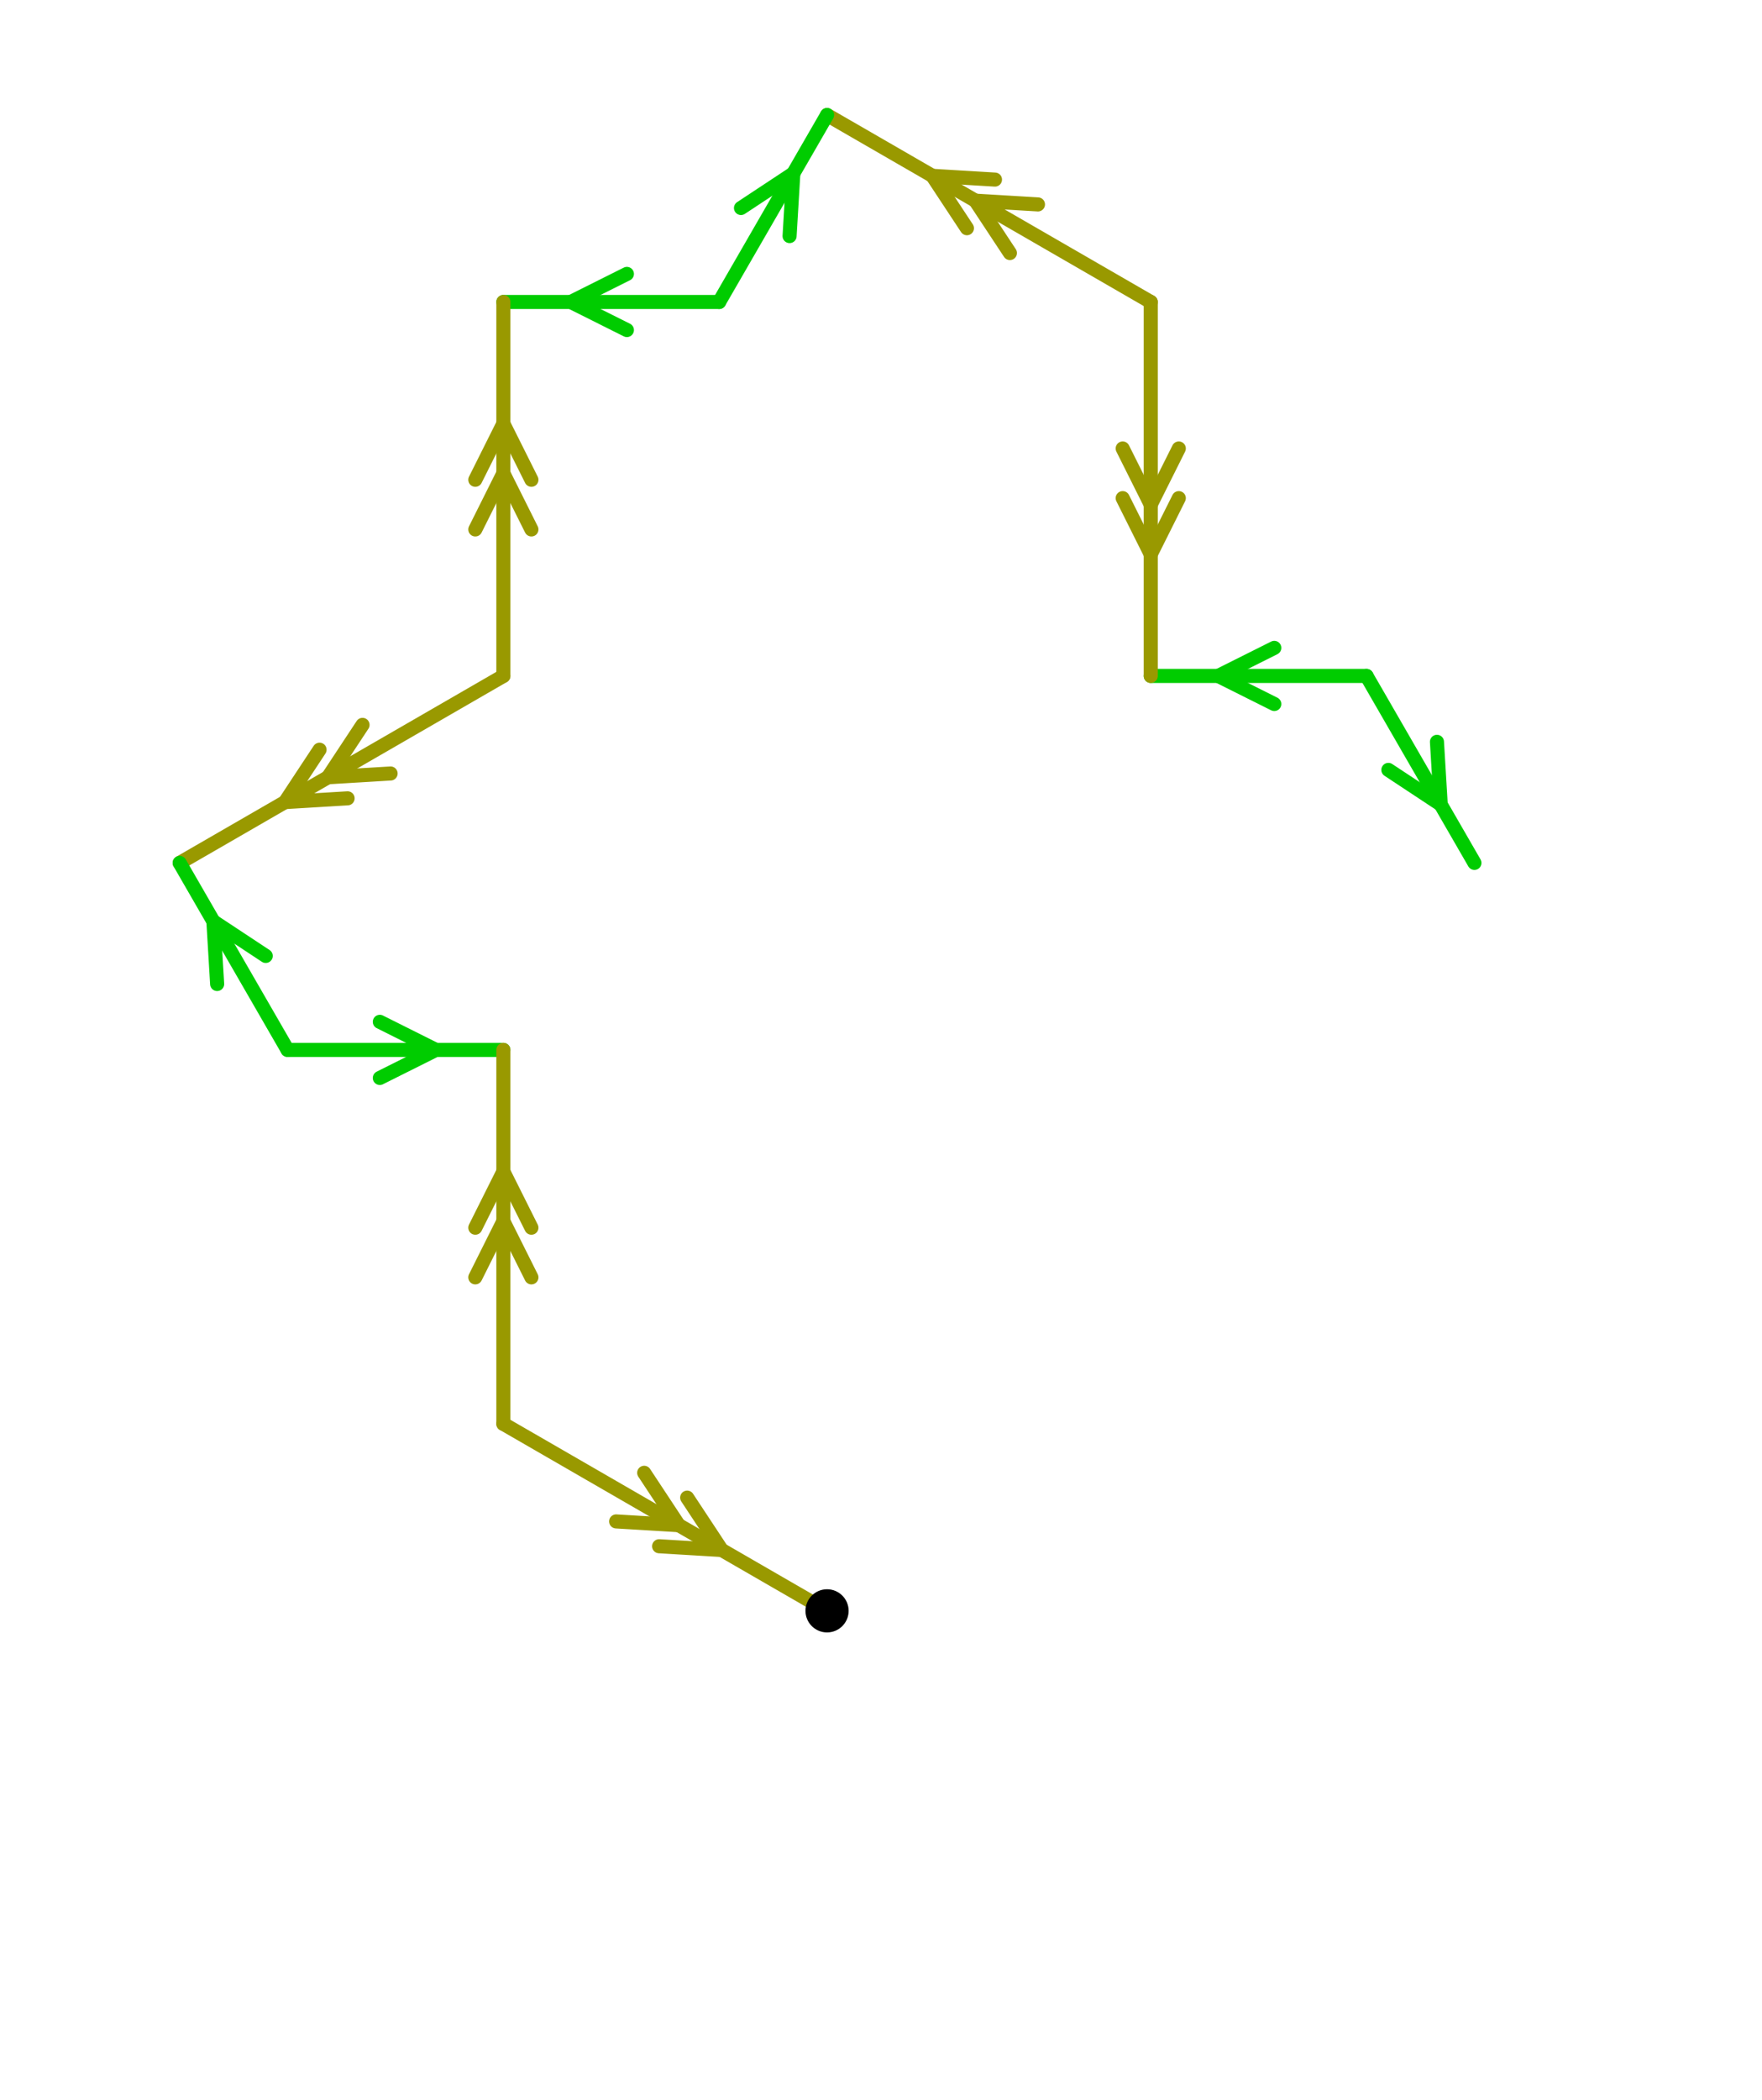 <?xml version="1.0" encoding="UTF-8" standalone="no"?>
<svg xmlns="http://www.w3.org/2000/svg" version="1.1"
     width="187.8" height="223.686">
<style type="text/css">
path {
    stroke: black;
    fill: none;
    stroke-width: 1.5;
    stroke-linejoin: round;
    stroke-linecap: round;
}
path.arrow {
    stroke: none;
    fill: rgba(0, 0, 0, 0.2);
}
path.thick {
    stroke-width: 12;
}
text {
    fill: black;
    font-family: Sans;
    text-anchor: middle;
    text-align: center;
}
.g { stroke: #00cc00; }
.y { stroke: #999900; }
.lg { stroke: #b3f0b3; }
.ly { stroke: #e0e0b3; }
</style>
<path class="g" d="M 145.65 72.006 L 157.15 91.924 "/>
<path class="g" d="M 147.977 82.016 L 153.556 85.7 L 153.156 79.026 "/>
<path class="g" d="M 145.65 72.006 L 122.65 72.006 "/>
<path class="g" d="M 135.817 69.016 L 129.837 72.006 L 135.817 74.996 "/>
<path class="y" d="M 122.65 32.169 L 122.65 72.006 "/>
<path class="y" d="M 119.66 47.775 L 122.65 53.755 L 125.64 47.775 "/>
<path class="y" d="M 119.66 53.065 L 122.65 59.045 L 125.64 53.065 "/>
<path class="y" d="M 122.65 32.169 L 88.15 12.25 "/>
<path class="y" d="M 110.63 21.776 L 103.956 21.376 L 107.64 26.955 "/>
<path class="y" d="M 106.048 19.131 L 99.375 18.731 L 103.058 24.31 "/>
<path class="g" d="M 76.65 32.169 L 88.15 12.25 "/>
<path class="g" d="M 84.156 25.148 L 84.556 18.475 L 78.977 22.158 "/>
<path class="g" d="M 76.65 32.169 L 53.65 32.169 "/>
<path class="g" d="M 66.817 29.179 L 60.837 32.169 L 66.817 35.159 "/>
<path class="y" d="M 53.65 72.006 L 53.65 32.169 "/>
<path class="y" d="M 56.64 56.4 L 53.65 50.42 L 50.66 56.4 "/>
<path class="y" d="M 56.64 51.11 L 53.65 45.13 L 50.66 51.11 "/>
<path class="y" d="M 53.65 72.006 L 19.15 91.924 "/>
<path class="y" d="M 38.64 77.219 L 34.956 82.799 L 41.63 82.398 "/>
<path class="y" d="M 34.058 79.864 L 30.375 85.444 L 37.048 85.043 "/>
<path class="g" d="M 30.65 111.843 L 19.15 91.924 "/>
<path class="g" d="M 28.323 101.833 L 22.744 98.149 L 23.144 104.823 "/>
<path class="g" d="M 30.65 111.843 L 53.65 111.843 "/>
<path class="g" d="M 40.483 114.833 L 46.462 111.843 L 40.483 108.853 "/>
<path class="y" d="M 53.65 151.68 L 53.65 111.843 "/>
<path class="y" d="M 56.64 136.074 L 53.65 130.094 L 50.66 136.074 "/>
<path class="y" d="M 56.64 130.784 L 53.65 124.804 L 50.66 130.784 "/>
<path class="y" d="M 53.65 151.68 L 88.15 171.599 "/>
<path class="y" d="M 65.67 162.073 L 72.344 162.473 L 68.66 156.894 "/>
<path class="y" d="M 70.252 164.718 L 76.925 165.118 L 73.242 159.539 "/>
<circle cx="88.15" cy="171.599" r="2.3"/>
</svg>

